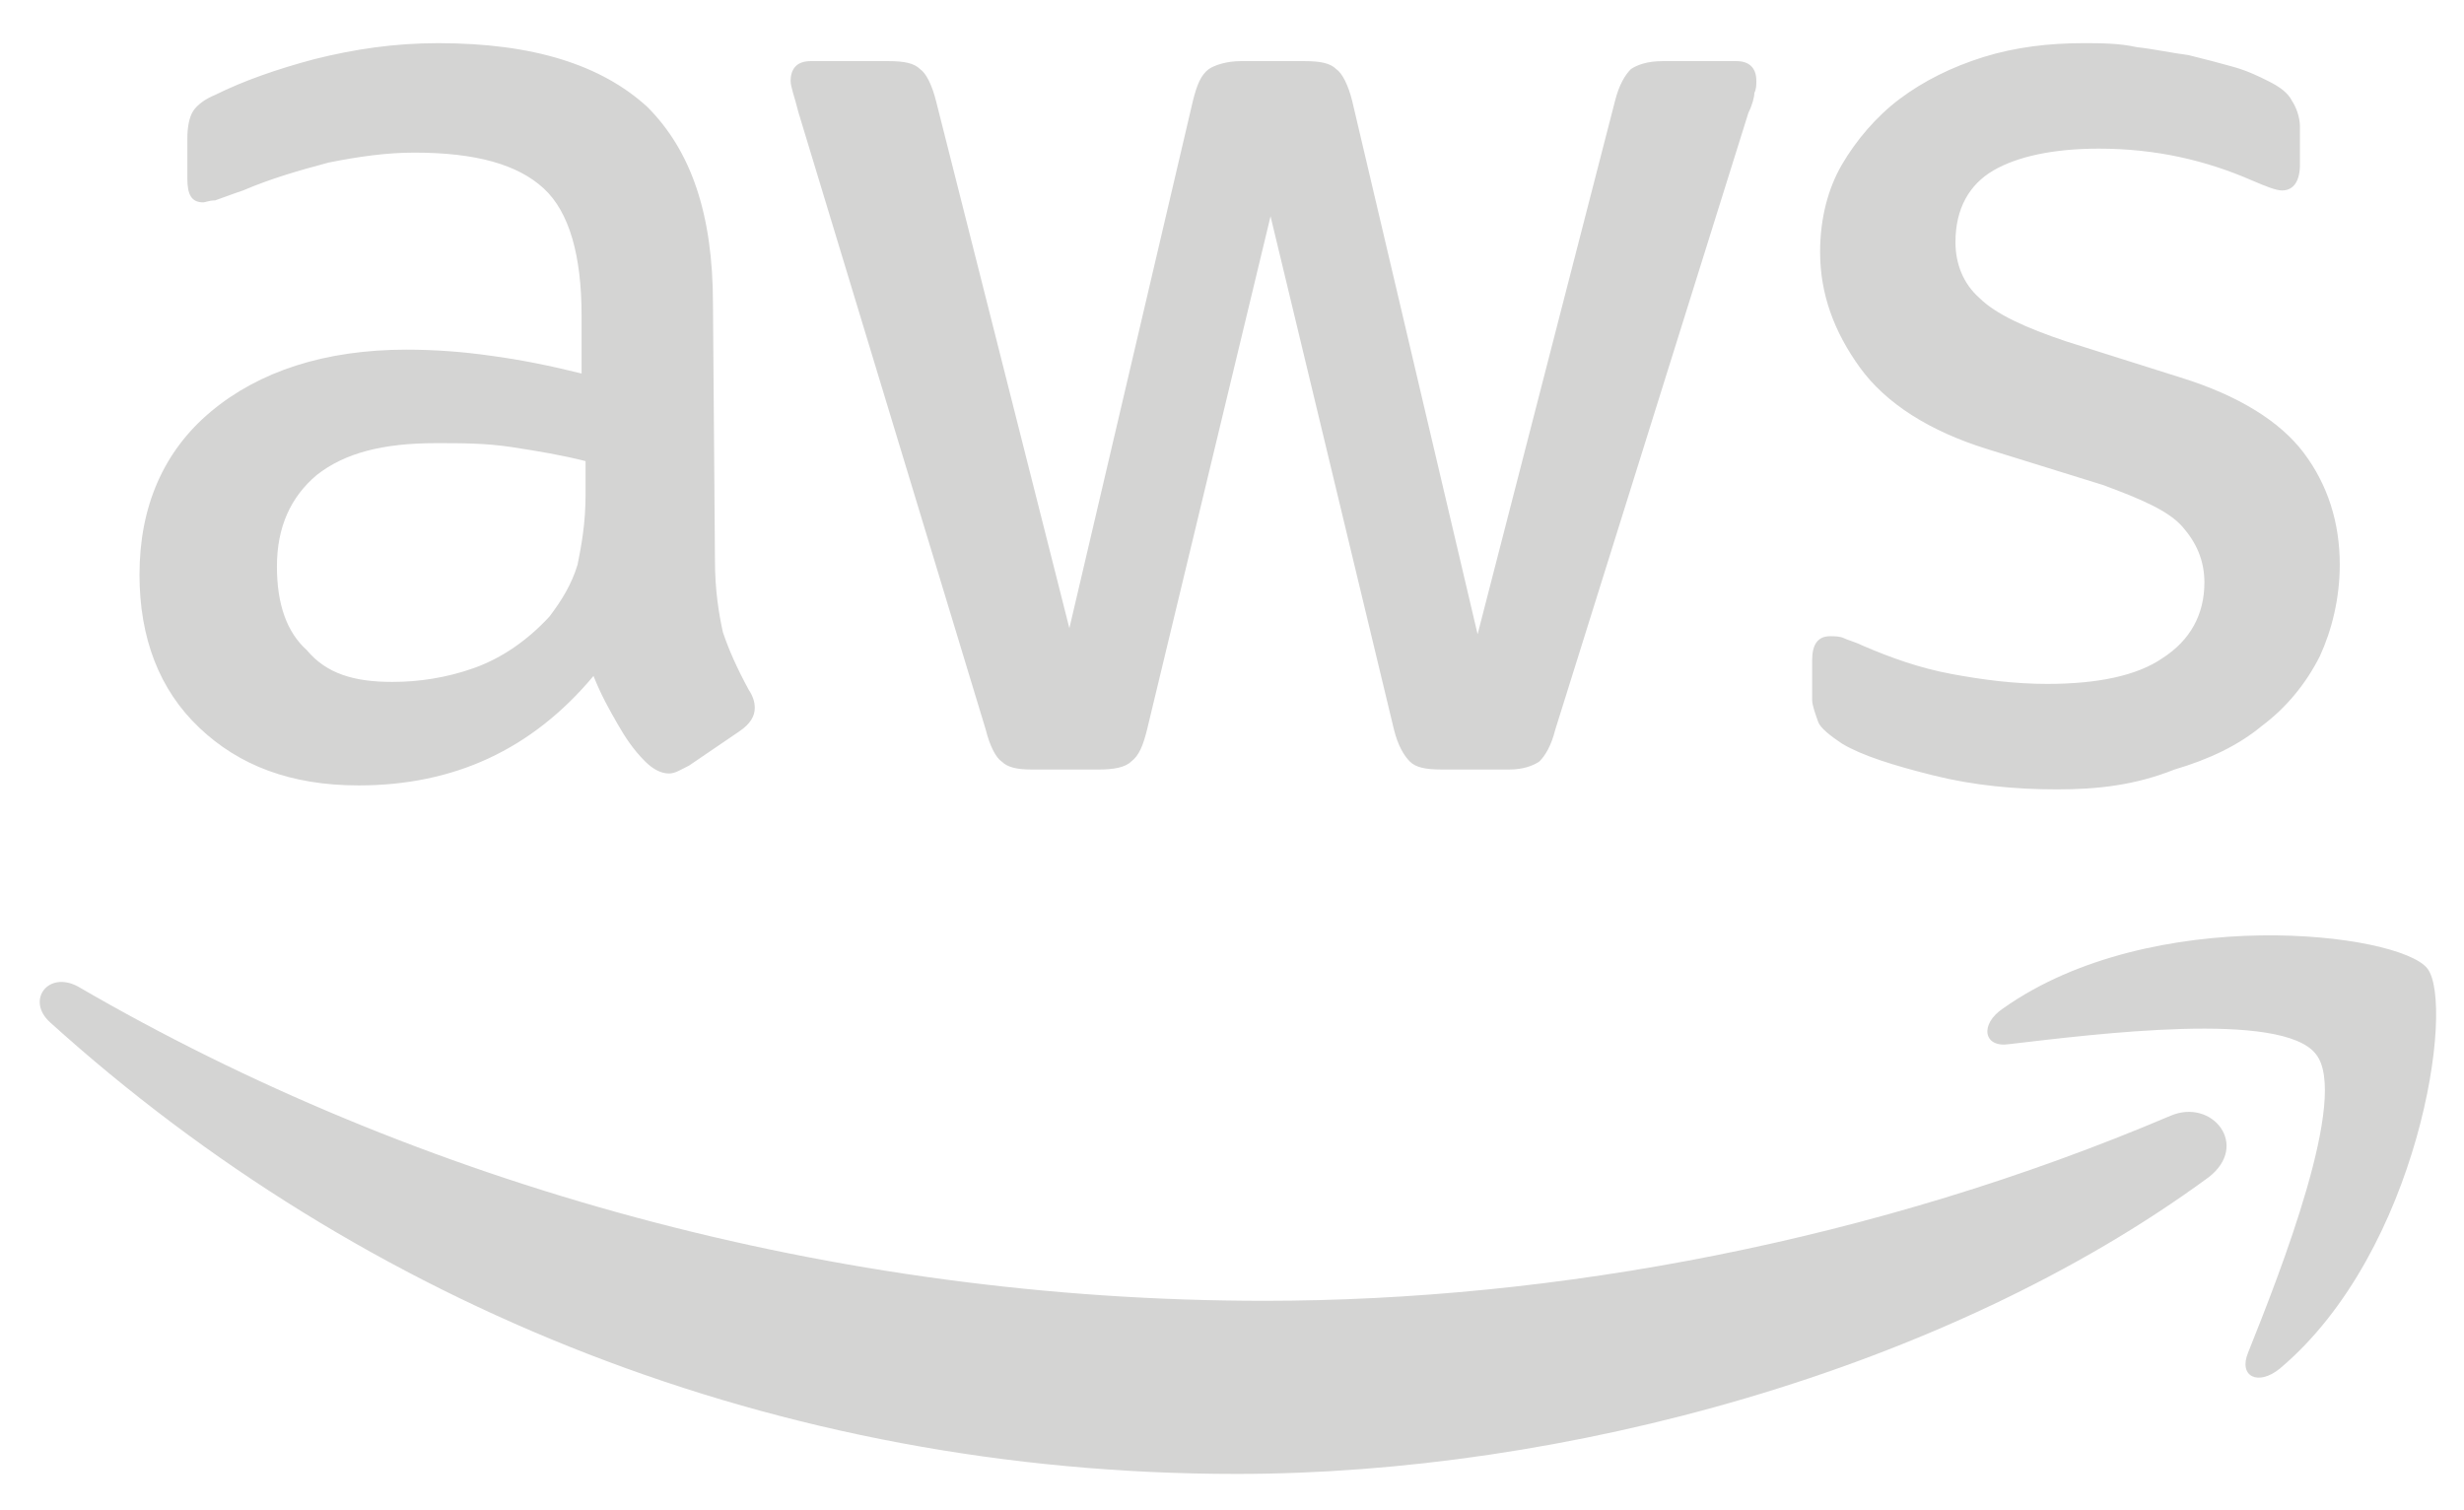 <svg xmlns="http://www.w3.org/2000/svg" width="31" height="19" viewBox="0 0 31 19" fill="none"><path d="M8.995 7.052C8.995 7.428 9.045 7.728 9.095 7.954C9.171 8.179 9.271 8.404 9.421 8.68C9.471 8.755 9.496 8.83 9.496 8.905C9.496 9.005 9.446 9.105 9.296 9.205L8.67 9.631C8.569 9.681 8.494 9.731 8.419 9.731C8.319 9.731 8.219 9.681 8.118 9.581C7.968 9.431 7.868 9.28 7.768 9.105C7.668 8.93 7.567 8.755 7.467 8.504C6.691 9.431 5.713 9.881 4.511 9.881C3.659 9.881 3.008 9.631 2.507 9.155C2.006 8.68 1.755 8.029 1.755 7.228C1.755 6.376 2.056 5.675 2.657 5.175C3.258 4.674 4.085 4.399 5.112 4.399C5.463 4.399 5.814 4.424 6.164 4.474C6.54 4.524 6.916 4.599 7.317 4.699V3.973C7.317 3.222 7.166 2.671 6.841 2.371C6.515 2.07 5.989 1.92 5.212 1.92C4.862 1.92 4.511 1.97 4.135 2.045C3.759 2.145 3.409 2.246 3.058 2.396C2.908 2.446 2.782 2.496 2.707 2.521C2.632 2.521 2.582 2.546 2.557 2.546C2.407 2.546 2.357 2.446 2.357 2.246V1.745C2.357 1.595 2.382 1.47 2.432 1.394C2.482 1.319 2.582 1.244 2.707 1.194C3.058 1.019 3.484 0.869 3.96 0.743C4.461 0.618 4.962 0.543 5.513 0.543C6.716 0.543 7.567 0.819 8.143 1.344C8.695 1.895 8.97 2.696 8.97 3.823L8.995 7.052ZM4.937 8.579C5.263 8.579 5.613 8.529 5.964 8.404C6.315 8.279 6.64 8.054 6.916 7.753C7.066 7.553 7.192 7.353 7.267 7.102C7.317 6.852 7.367 6.577 7.367 6.226V5.801C7.066 5.725 6.766 5.675 6.44 5.625C6.114 5.575 5.814 5.575 5.488 5.575C4.812 5.575 4.336 5.7 3.985 5.976C3.659 6.251 3.484 6.627 3.484 7.127C3.484 7.603 3.609 7.954 3.86 8.179C4.11 8.479 4.461 8.579 4.937 8.579ZM12.978 9.681C12.803 9.681 12.678 9.656 12.603 9.581C12.527 9.531 12.452 9.38 12.402 9.18L10.047 1.419C9.997 1.219 9.947 1.094 9.947 1.019C9.947 0.869 10.022 0.769 10.198 0.769H11.175C11.375 0.769 11.5 0.794 11.575 0.869C11.651 0.919 11.726 1.069 11.776 1.269L13.454 7.903L15.008 1.269C15.058 1.069 15.108 0.944 15.208 0.869C15.283 0.819 15.433 0.769 15.609 0.769H16.41C16.611 0.769 16.736 0.794 16.811 0.869C16.886 0.919 16.962 1.069 17.012 1.269L18.59 7.979L20.319 1.269C20.369 1.069 20.444 0.944 20.519 0.869C20.594 0.819 20.719 0.769 20.92 0.769H21.847C21.997 0.769 22.097 0.844 22.097 1.019C22.097 1.069 22.097 1.119 22.072 1.169C22.072 1.219 22.047 1.319 21.997 1.419L19.567 9.18C19.517 9.38 19.442 9.506 19.366 9.581C19.291 9.631 19.166 9.681 18.991 9.681H18.139C17.939 9.681 17.813 9.656 17.738 9.581C17.663 9.506 17.588 9.38 17.538 9.18L15.985 2.721L14.431 9.18C14.381 9.38 14.331 9.506 14.231 9.581C14.156 9.656 14.005 9.681 13.83 9.681H12.978ZM25.88 9.931C25.354 9.931 24.828 9.881 24.327 9.756C23.826 9.631 23.425 9.506 23.174 9.355C23.024 9.255 22.899 9.155 22.874 9.08C22.849 9.005 22.799 8.88 22.799 8.805V8.304C22.799 8.104 22.874 8.004 23.024 8.004C23.074 8.004 23.149 8.004 23.199 8.029C23.25 8.054 23.35 8.079 23.45 8.129C23.801 8.279 24.151 8.404 24.552 8.479C24.953 8.554 25.354 8.604 25.755 8.604C26.381 8.604 26.882 8.504 27.208 8.279C27.558 8.054 27.734 7.728 27.734 7.328C27.734 7.052 27.634 6.827 27.458 6.627C27.283 6.426 26.932 6.276 26.456 6.101L25.003 5.65C24.277 5.425 23.726 5.075 23.4 4.624C23.074 4.173 22.899 3.698 22.899 3.172C22.899 2.746 22.999 2.371 23.174 2.07C23.35 1.77 23.6 1.47 23.901 1.244C24.201 1.019 24.552 0.844 24.953 0.718C25.354 0.593 25.78 0.543 26.206 0.543C26.431 0.543 26.657 0.543 26.882 0.593C27.107 0.618 27.333 0.668 27.533 0.693C27.734 0.743 27.934 0.794 28.109 0.844C28.285 0.894 28.435 0.969 28.535 1.019C28.686 1.094 28.786 1.169 28.836 1.269C28.886 1.344 28.936 1.47 28.936 1.595V2.07C28.936 2.271 28.861 2.396 28.711 2.396C28.636 2.396 28.51 2.346 28.335 2.271C27.759 2.02 27.132 1.87 26.406 1.87C25.83 1.87 25.379 1.97 25.078 2.145C24.778 2.321 24.602 2.621 24.602 3.047C24.602 3.322 24.703 3.572 24.903 3.748C25.103 3.948 25.479 4.123 26.005 4.298L27.433 4.749C28.16 4.974 28.686 5.3 28.986 5.7C29.287 6.101 29.437 6.577 29.437 7.102C29.437 7.528 29.337 7.928 29.187 8.254C29.011 8.604 28.761 8.905 28.46 9.13C28.16 9.38 27.784 9.556 27.358 9.681C26.857 9.881 26.381 9.931 25.88 9.931Z" fill="#D4D4D3"></path><path fill-rule="evenodd" clip-rule="evenodd" d="M27.784 14.813C24.477 17.241 19.667 18.543 15.559 18.543C9.772 18.543 4.561 16.415 0.628 12.86C0.327 12.585 0.603 12.21 0.979 12.41C5.237 14.888 10.473 16.365 15.909 16.365C19.567 16.365 23.6 15.614 27.308 14.037C27.834 13.812 28.31 14.412 27.784 14.813Z" fill="#D4D4D3"></path><path fill-rule="evenodd" clip-rule="evenodd" d="M29.136 13.261C28.71 12.71 26.355 13.011 25.278 13.136C24.953 13.186 24.902 12.885 25.203 12.685C27.082 11.358 30.188 11.734 30.539 12.184C30.89 12.635 30.439 15.739 28.685 17.216C28.41 17.442 28.159 17.317 28.284 17.016C28.685 16.015 29.562 13.787 29.136 13.261Z" fill="#D4D4D3"></path></svg>
